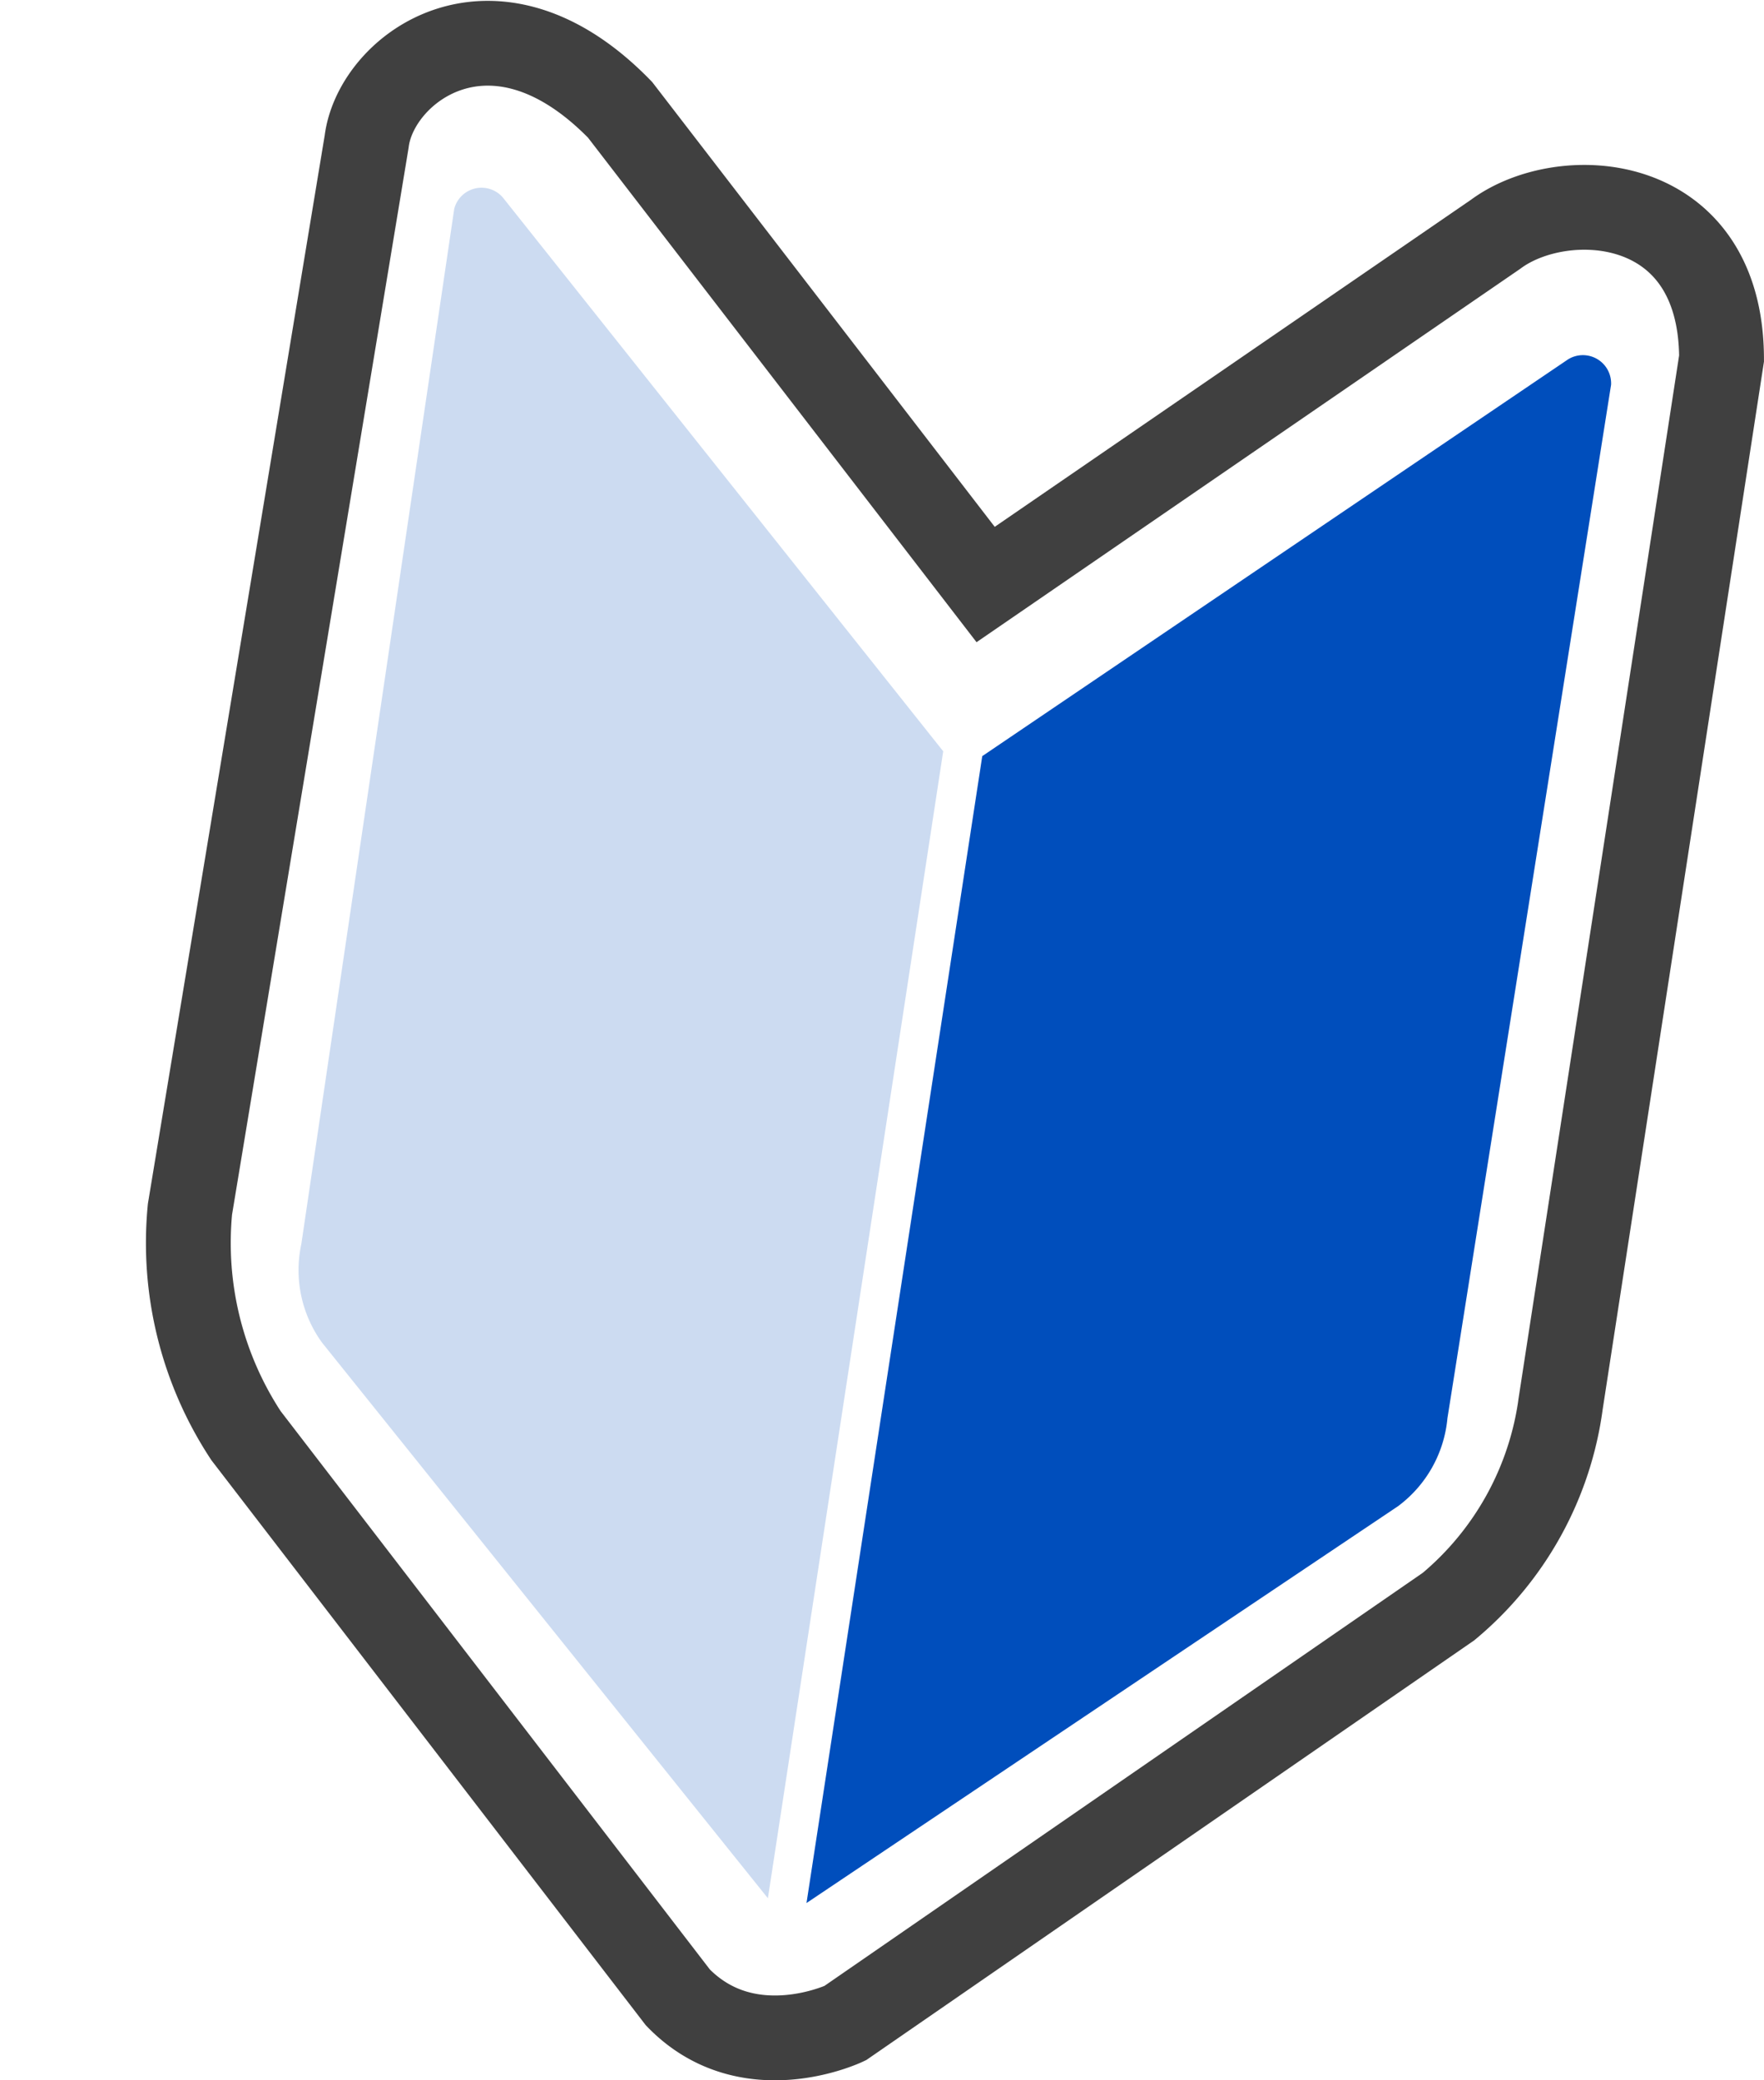 <svg xmlns="http://www.w3.org/2000/svg" width="83.204" height="98.13" viewBox="0 0 83.204 98.13"><g transform="translate(-510.296 -1869.756)"><path d="M14552.855-698.583l-20.371-26.5a16.548,16.548,0,0,1-2.641-10.684l8.334-50.361c.431-3.464,5.985-7.634,11.954-1.491l17.241,22.39,24.054-16.52c3.165-2.356,10.632-1.987,10.658,5.855l-7.587,49.289a15.078,15.078,0,0,1-5.291,9.586l-28.464,19.652S14556.156-695.174,14552.855-698.583Z" transform="translate(-14010.586 2662.557)" fill="none" stroke="#121212" stroke-width="4" opacity="0.803"/><path d="M14581.485-691.227l8.29-54.1,27.633-18.717a1.331,1.331,0,0,1,2.027,1.2l-7.719,48.751a5.838,5.838,0,0,1-2.329,4.146Z" transform="translate(-14033.148 2650.75)" fill="#004ebc"/><path d="M0,0,8.288,54.1,35.923,72.817a1.329,1.329,0,0,0,2.025-1.2l-7.72-48.751A5.829,5.829,0,0,0,27.9,18.717Z" transform="translate(546.516 1959.297) rotate(-162.6)" fill="#004ebc" opacity="0.2"/></g></svg>